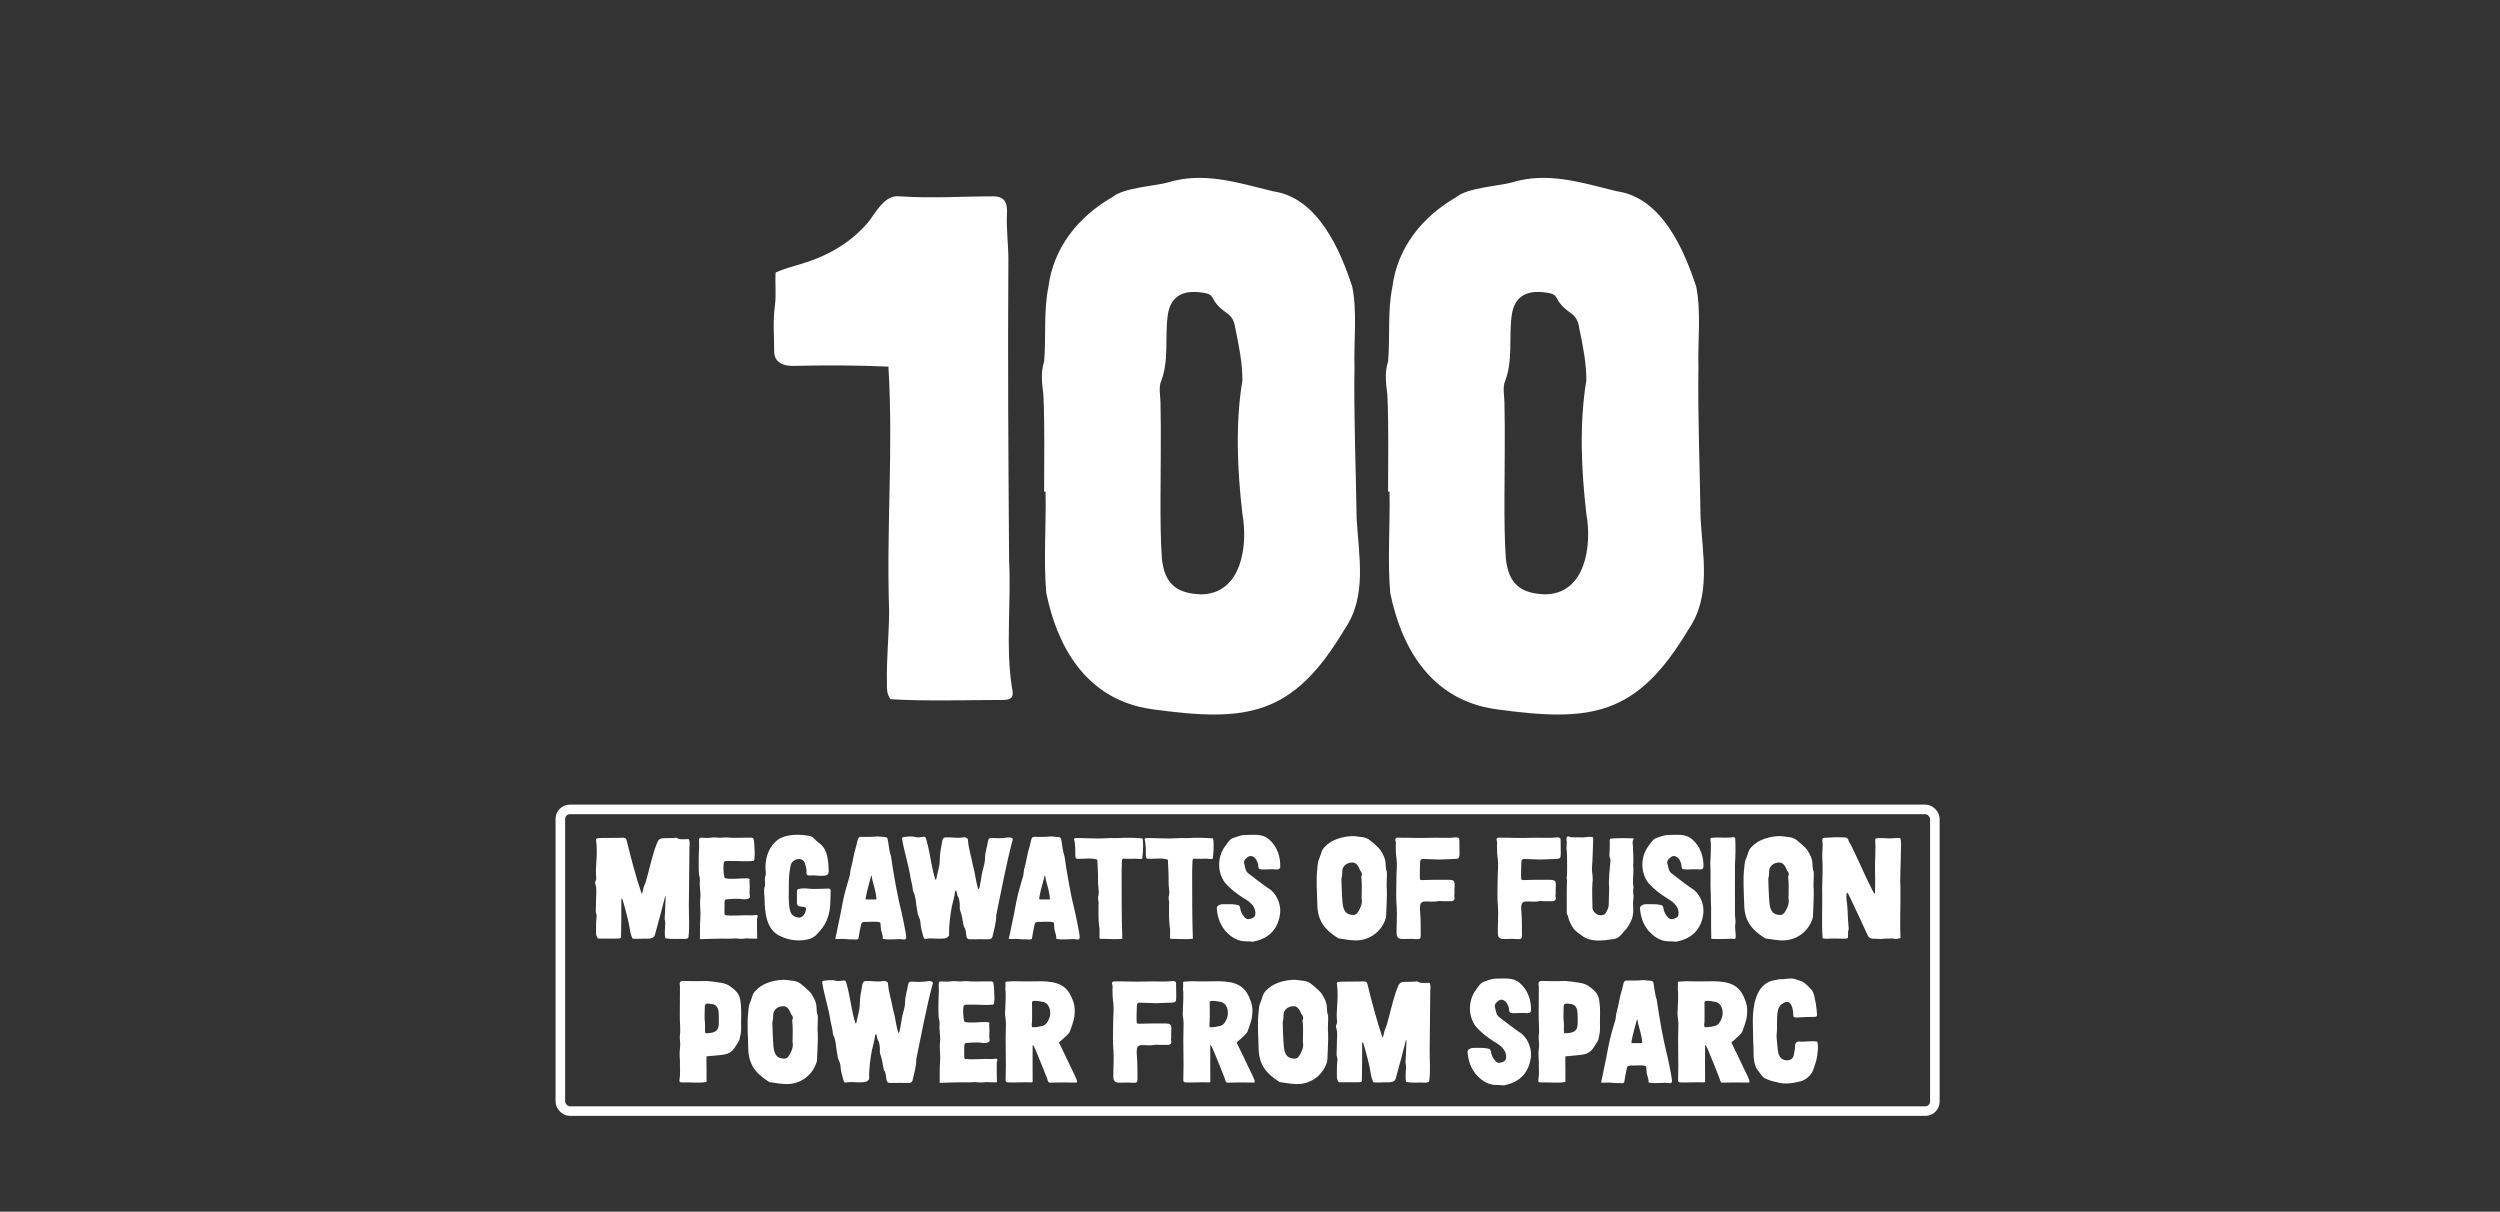 <?xml version="1.0" encoding="UTF-8"?>
<svg xmlns="http://www.w3.org/2000/svg" width="522" height="253" viewBox="0 0 522 253" fill="none">
  <rect x="0" y="0" width="522" height="253" fill="#333333" stroke="none"/>
  <rect x="117" y="169" width="287" height="63" rx="2" stroke="white" stroke-width="2"></rect>
  <path d="M142.933 196.06C141.643 195.97 140.353 196.15 139.093 195.94C139.033 195.94 138.973 195.88 138.883 195.82C138.763 195.1 138.823 194.26 138.853 193.51C138.883 193.12 138.973 192.73 138.823 192.16C138.733 191.71 138.853 190.87 138.853 190.66L138.943 188.38C138.943 188.17 139.063 187.39 138.913 187.06C138.343 189.31 137.353 193.06 136.723 195.28C136.543 195.85 135.823 195.97 135.313 196C134.293 195.91 132.133 196.18 132.043 195.91C132.043 195.88 131.863 195.46 131.863 195.46C131.593 194.86 131.503 193.9 131.383 193.27C131.113 191.83 130.363 189.01 129.913 187.6C129.673 187.66 129.733 188.08 129.733 188.2C129.733 190.24 129.733 193.6 129.673 195.61C129.673 195.67 129.673 195.76 129.613 195.79C129.463 195.97 129.283 195.97 129.103 195.97C127.723 195.97 126.343 196 124.963 195.97C124.873 195.97 124.783 195.91 124.723 195.82C124.513 195.43 124.453 195.1 124.453 194.68C124.483 193.63 124.423 192.67 124.543 191.65C124.693 191.11 124.393 190.66 124.393 190.15C124.393 189.46 124.423 188.8 124.453 188.14C124.423 187 124.693 185.8 124.333 184.69C124.243 184.45 124.243 184.18 124.363 183.94C124.513 183.67 124.513 183.4 124.483 183.13C124.363 182.08 124.453 181.06 124.513 180.04C124.633 178.54 124.663 177.04 124.483 175.54C124.213 174.85 125.203 175.03 125.593 174.97C126.823 174.97 128.053 174.97 129.283 174.94C129.823 174.94 130.693 174.7 130.843 175.48C131.743 179.14 132.763 183.1 133.993 186.67C134.113 186.49 134.203 186.16 134.233 186.01C134.413 184.9 134.533 185.08 134.863 184.03L135.193 182.83C135.853 180.46 136.333 178 137.323 175.72C137.533 175.3 137.893 175.03 138.373 175.03C139.153 175 139.963 175 140.743 174.97C141.043 174.91 141.283 174.88 141.523 175.06C141.523 175.09 141.553 175.09 141.583 175.12C142.243 175.33 142.963 175.21 143.653 175.21C143.803 175.21 143.893 175.3 143.923 175.45C144.103 176.02 143.923 176.71 143.953 177.31C143.953 178.36 143.923 179.38 143.923 180.4L143.833 189.01C143.803 191.17 144.043 193.45 143.743 195.7C143.743 195.79 143.653 195.91 143.563 195.94C143.353 196 143.143 196.06 142.933 196.06ZM146.339 196.09C146.249 196.09 146.129 196.06 146.129 196C146.189 195.46 146.129 194.86 146.159 194.17C146.159 193.36 146.159 192.58 146.219 191.77C146.369 190.33 146.069 189.07 146.219 187.63C146.369 186.37 146.009 185.14 146.129 183.88C146.129 183.55 146.159 183.19 146.009 182.86C145.979 182.83 145.979 182.8 145.979 182.77C145.859 181.66 145.889 180.61 145.889 179.5V179.47C145.889 178.51 145.949 177.73 145.979 176.77C145.979 176.32 145.949 175.9 145.949 175.45C145.919 175.06 146.099 174.88 146.489 174.91C147.149 174.94 147.779 175.03 148.409 174.91C149.189 174.76 149.939 174.97 150.719 174.91C151.169 174.88 151.619 174.82 152.069 174.88C153.209 175 154.349 174.91 155.489 174.91H156.869C157.169 174.91 157.319 175.03 157.379 175.3C157.559 176.29 157.529 177.34 157.589 178.36C157.589 178.75 157.529 179.11 157.499 179.5C157.469 179.59 157.379 179.74 157.259 179.77C155.729 179.92 154.139 179.74 152.579 179.77C152.189 179.77 151.799 179.74 151.379 179.83C151.259 179.86 151.169 179.98 151.139 180.1C150.959 181.09 151.079 182.08 151.229 183.1C151.259 183.25 151.379 183.37 151.499 183.4C153.029 183.67 154.589 183.34 156.149 183.4C156.269 183.4 156.419 183.52 156.539 183.55C156.419 184.09 156.569 184.87 156.539 185.38C156.539 185.89 156.479 186.34 156.539 186.85C156.659 187.3 156.599 187.48 156.209 187.66C155.759 187.84 155.099 187.78 154.589 187.69C153.629 187.63 152.639 187.69 151.679 187.78C151.379 187.84 151.259 187.99 151.289 188.56C151.319 188.62 151.229 190.15 151.289 190.81C151.289 190.99 151.409 191.11 151.559 191.11C152.849 191.26 154.319 191.11 155.549 191.11H155.639C156.389 191.11 157.139 191.17 157.889 191.05C158.129 191.02 158.249 191.2 158.189 191.44C158.129 191.62 158.069 191.77 158.069 191.95C158.039 193.45 158.069 194.41 158.099 195.91C158.069 195.91 158.039 196 158.009 196C157.499 196 156.989 196 156.479 195.97C155.729 195.85 154.949 196.12 154.199 196C153.479 195.85 152.789 196.03 152.069 196C150.389 195.94 148.019 196.06 146.339 196.09ZM168.348 196.21C166.368 196.6 164.298 196.21 162.558 195.28C160.008 193.87 159.708 190.54 159.648 187.93C159.648 187.06 159.438 186.16 159.618 185.32C159.948 184.6 159.558 183.79 159.768 183.04C159.948 182.62 159.918 182.2 159.858 181.75C159.678 179.59 160.308 177.25 161.928 175.75C163.608 174.07 166.968 174.1 169.158 174.58C169.878 174.73 170.238 175.48 170.838 175.87C171.678 176.44 172.248 177.19 172.548 178.15C172.908 179.38 173.028 180.61 173.028 181.87C173.028 182.5 172.818 182.71 172.248 182.83C171.408 182.95 170.538 182.8 169.698 182.77C169.158 182.77 168.318 183.04 168.378 182.17C168.498 181.51 168.228 180.91 168.078 180.31C167.628 178.72 165.288 179.32 165.078 180.76C164.568 183.04 164.748 185.35 164.688 187.66C164.718 188.53 164.748 189.46 165.018 190.3C165.258 191.08 165.828 191.41 166.548 191.56C167.568 191.8 168.138 190.81 168.288 189.94C168.558 188.8 166.278 189.91 166.398 188.44V186.13C166.398 185.77 166.518 185.65 166.908 185.59C167.838 185.38 168.738 185.56 169.668 185.62C170.778 185.59 171.918 185.59 173.028 185.53C173.298 185.56 173.478 185.71 173.448 185.98C173.448 186.67 173.418 187.36 173.388 188.05C173.358 191.14 172.518 193.24 170.268 195.37C169.698 195.79 169.098 196.15 168.348 196.21ZM178.621 196.18C178.141 196.09 177.451 196.18 177.031 196.12C175.981 195.94 175.231 196.15 174.391 196.03C174.391 195.91 174.451 195.79 174.481 195.7C174.661 195.07 174.781 194.23 174.931 193.54C175.291 191.83 175.651 190.18 175.951 188.44C176.311 186.52 176.911 184.63 177.451 182.74C177.541 182.32 177.511 181.87 177.631 181.45C178.111 179.83 178.261 178.18 178.801 176.56C178.891 176.14 178.981 175.72 179.101 175.3C179.281 174.79 179.401 174.73 179.881 174.73C180.931 174.76 182.161 174.76 183.181 174.64C183.661 174.67 184.381 174.73 184.891 174.79C185.101 174.82 185.281 174.97 185.341 175.18C185.581 176.35 185.611 177.58 186.031 178.72C186.631 182.8 187.321 186.88 188.341 190.9C188.641 192.19 188.851 193.51 189.121 194.83C189.121 195.25 189.481 196.12 188.821 196.18C187.381 195.91 185.941 196.36 184.321 196.03C184.381 195.52 184.201 195.04 184.081 194.59C183.871 193.99 183.901 193.39 183.841 192.76C183.811 192.67 183.751 192.58 183.631 192.55C182.671 192.34 181.591 192.52 180.601 192.49C180.001 192.52 179.881 192.61 179.761 193.18C179.551 194.08 179.401 195.01 179.251 195.94C179.221 196.12 178.831 196.21 178.621 196.18ZM180.751 187.57C180.721 187.69 180.811 187.81 180.931 187.81H182.881C182.941 187.81 183.001 187.75 183.001 187.63C182.911 186.25 182.461 184.99 182.131 183.67C182.101 183.58 182.071 182.92 181.921 182.8C181.561 184.24 180.961 186.13 180.751 187.57ZM202.549 196.12C202.069 196.12 201.919 195.97 201.799 195.52C201.649 194.89 201.739 194.17 201.349 193.6C201.229 193.48 201.199 193.27 201.169 193.09C200.989 192.07 200.839 191.02 200.449 190.03C200.329 189.61 200.449 189.13 200.389 188.68C200.329 188.08 200.239 187.51 199.909 186.97C199.789 186.67 199.789 186.28 199.669 185.98C199.459 185.98 199.399 186.1 199.399 186.22C199.309 187.21 199.009 188.11 198.799 189.07C198.799 189.07 198.769 189.07 198.769 189.1C198.409 191.14 198.109 193.15 198.169 195.25C198.169 195.31 198.139 195.4 198.109 195.43C197.809 195.79 197.389 196 196.819 195.97C195.709 196.09 194.629 195.82 193.519 196C193.039 196.09 192.949 196.06 192.799 195.58C192.559 194.65 192.259 193.78 192.199 192.82C192.229 192.16 191.899 191.56 191.659 190.96C191.659 190.93 191.629 190.9 191.629 190.87C191.569 190.21 191.389 189.61 191.329 188.95C191.209 188.05 191.149 187.09 190.729 186.25C190.639 186.1 190.609 185.95 190.579 185.77C190.549 184.93 190.279 184.15 190.129 183.34C189.709 180.49 188.809 178 188.359 175.15C188.329 174.97 188.449 174.79 188.629 174.79C189.499 174.67 190.399 174.55 191.269 174.79C191.569 174.88 191.929 174.85 192.259 174.79C193.309 174.64 193.279 174.7 193.519 175.69C194.269 178.42 194.449 181.03 195.319 183.73C195.409 183.64 195.469 183.61 195.499 183.55C195.709 182.23 196.219 180.91 196.219 179.56V179.5C196.219 178.21 196.519 176.95 196.729 175.66C196.789 175.24 196.999 174.82 197.479 174.85C198.679 174.79 199.879 175.06 201.079 174.85C201.529 174.79 201.589 174.79 201.979 175.09C202.039 175.12 202.099 175.21 202.099 175.33C202.219 177.16 202.849 179.02 203.179 180.85C203.659 182.47 203.749 184.09 204.259 185.68C204.499 185.5 204.529 185.32 204.559 185.11C204.709 184.27 204.889 183.4 205.009 182.53C205.189 181.42 205.669 180.4 205.669 179.2V179.14C205.669 178 206.119 176.86 206.269 175.72C206.389 175.09 206.599 174.91 207.199 174.97C208.249 175.03 209.299 175.06 210.349 174.88C210.649 174.82 210.979 174.82 211.279 174.97C211.429 175.03 211.489 175.18 211.459 175.33C210.049 180.55 209.119 185.83 208.009 191.11V191.17C208.009 192.67 207.559 194.14 207.229 195.58C207.139 195.91 206.839 196.12 206.539 196.12C205.219 196.09 203.899 196.12 202.549 196.12ZM214.848 196.18C214.368 196.09 213.678 196.18 213.258 196.12C212.208 195.94 211.458 196.15 210.618 196.03C210.618 195.91 210.678 195.79 210.708 195.7C210.888 195.07 211.008 194.23 211.158 193.54C211.518 191.83 211.878 190.18 212.178 188.44C212.538 186.52 213.138 184.63 213.678 182.74C213.768 182.32 213.738 181.87 213.858 181.45C214.338 179.83 214.488 178.18 215.028 176.56C215.118 176.14 215.208 175.72 215.328 175.3C215.508 174.79 215.628 174.73 216.108 174.73C217.158 174.76 218.388 174.76 219.408 174.64C219.888 174.67 220.608 174.73 221.118 174.79C221.328 174.82 221.508 174.97 221.568 175.18C221.808 176.35 221.838 177.58 222.258 178.72C222.858 182.8 223.548 186.88 224.568 190.9C224.868 192.19 225.078 193.51 225.348 194.83C225.348 195.25 225.708 196.12 225.048 196.18C223.608 195.91 222.168 196.36 220.548 196.03C220.608 195.52 220.428 195.04 220.308 194.59C220.098 193.99 220.128 193.39 220.068 192.76C220.038 192.67 219.978 192.58 219.858 192.55C218.898 192.34 217.818 192.52 216.828 192.49C216.228 192.52 216.108 192.61 215.988 193.18C215.778 194.08 215.628 195.01 215.478 195.94C215.448 196.12 215.058 196.21 214.848 196.18ZM216.978 187.57C216.948 187.69 217.038 187.81 217.158 187.81H219.108C219.168 187.81 219.228 187.75 219.228 187.63C219.138 186.25 218.688 184.99 218.358 183.67C218.328 183.58 218.298 182.92 218.148 182.8C217.788 184.24 217.188 186.13 216.978 187.57ZM229.752 196.03C229.692 196.03 229.662 195.97 229.572 195.91C229.542 195.07 229.692 194.14 229.482 193.27C229.332 191.86 229.362 190.42 229.362 188.98C229.512 188.29 229.092 187.6 229.362 186.94C229.542 185.98 229.212 184.96 229.272 183.97C229.302 182.47 229.182 181 229.122 179.5C227.832 179.08 226.452 179.35 225.132 179.32C224.742 179.35 224.562 179.23 224.532 178.81C224.502 177.61 224.592 176.41 224.262 175.24C224.262 175.21 224.262 175.18 224.292 175.09C224.412 175.06 224.592 174.97 224.742 174.97L228.372 175.06C229.992 175.15 231.582 174.91 233.202 175C234.972 174.88 236.802 174.91 238.542 175.06C238.752 175.75 238.722 177.4 238.512 179.26C238.062 179.5 237.612 179.29 237.162 179.29C236.262 179.35 235.362 179.32 234.462 179.29C234.252 179.44 234.282 179.68 234.252 179.92C234.222 180.61 234.192 181.3 234.192 181.99C234.222 186.67 234.162 191.35 234.342 196C232.842 196.21 231.282 196 229.752 196.03ZM244.481 196.03C244.421 196.03 244.391 195.97 244.301 195.91C244.271 195.07 244.421 194.14 244.211 193.27C244.061 191.86 244.091 190.42 244.091 188.98C244.241 188.29 243.821 187.6 244.091 186.94C244.271 185.98 243.941 184.96 244.001 183.97C244.031 182.47 243.911 181 243.851 179.5C242.561 179.08 241.181 179.35 239.861 179.32C239.471 179.35 239.291 179.23 239.261 178.81C239.231 177.61 239.321 176.41 238.991 175.24C238.991 175.21 238.991 175.18 239.021 175.09C239.141 175.06 239.321 174.97 239.471 174.97L243.101 175.06C244.721 175.15 246.311 174.91 247.931 175C249.701 174.88 251.531 174.91 253.271 175.06C253.481 175.75 253.451 177.4 253.241 179.26C252.791 179.5 252.341 179.29 251.891 179.29C250.991 179.35 250.091 179.32 249.191 179.29C248.981 179.44 249.011 179.68 248.981 179.92C248.951 180.61 248.921 181.3 248.921 181.99C248.951 186.67 248.891 191.35 249.071 196C247.571 196.21 246.011 196 244.481 196.03ZM261.641 196.63C260.561 196.48 259.421 196.69 258.371 196.21C257.321 195.82 256.541 195.13 255.791 194.29C254.771 193.03 254.231 191.53 254.081 189.91C254.051 189.61 254.051 189.25 254.351 189.1C254.591 188.92 254.921 188.8 255.221 188.8C256.241 188.83 257.261 188.71 258.191 188.92C258.731 188.95 258.911 189.19 258.971 189.7C259.061 190.33 259.331 190.9 259.781 191.41C260.141 191.92 260.621 192.01 261.161 191.83C261.821 191.62 262.151 191.38 262.121 190.54C262.091 189.16 260.831 188.17 259.721 187.57C258.251 186.64 256.871 185.59 255.761 184.3C254.111 182.05 254.171 178.81 255.881 176.59C256.361 175.96 256.751 175.18 257.591 174.94C258.311 174.7 259.061 174.37 259.841 174.34C261.551 174.37 263.501 173.98 264.911 175.21C266.681 176.68 267.401 178.93 267.311 181.12C267.071 181.84 266.171 181.42 265.601 181.51C264.761 181.45 263.801 181.69 262.961 181.45C262.781 181.24 262.721 181.03 262.721 180.79C262.721 180.34 262.541 179.95 262.331 179.56C262.001 178.99 261.251 178.45 260.621 178.9C260.141 179.23 259.541 179.71 259.811 180.4C259.991 181.09 260.021 181.9 260.681 182.38C262.031 183.4 263.381 184.48 264.821 185.47C266.471 186.37 267.431 188.68 267.311 190.48C267.011 193.72 265.181 195.91 261.851 196.57C261.791 196.57 261.701 196.63 261.641 196.63ZM283.692 196.33C282.312 196.45 280.812 196.12 279.462 195.94C276.492 194.08 275.052 192.16 275.052 188.62C274.992 186.19 274.782 183.76 275.052 181.36C275.112 180.64 275.142 179.92 275.472 179.23C275.832 178.42 275.922 177.46 276.612 176.83C277.902 175.42 279.912 174.79 281.802 174.61C282.762 174.49 283.722 174.73 284.652 174.82C284.952 174.85 285.402 175.06 285.672 175.18C285.852 175.24 287.862 176.89 288.252 177.52C288.762 178.33 289.242 179.2 289.302 180.16C289.362 180.79 289.302 181.42 289.572 182.05C289.632 183.16 289.482 184.36 289.542 185.5H289.572C289.632 187.39 289.482 189.28 289.422 191.17C289.422 191.41 289.392 191.65 289.302 191.86C288.552 194.2 286.452 196.09 283.692 196.33ZM280.092 183.4C280.092 184.72 280.182 186.07 280.242 187.39C280.362 188.77 280.272 190.69 282.042 190.99C282.822 191.14 283.182 191.02 283.602 190.36C284.112 189.52 284.502 188.62 284.322 187.6C284.262 187.45 284.322 187.3 284.322 187.15C284.352 185.77 284.382 184.36 284.232 183.01C284.502 182.53 284.352 182.11 283.992 181.75C283.752 181.03 283.182 179.98 282.312 180.1C281.172 180.1 280.272 180.91 280.272 181.87C280.242 182.38 280.272 182.89 280.092 183.4ZM295.807 196.09C294.967 196.03 294.187 196 293.347 196.06C293.137 196.06 292.447 196.06 292.327 196C291.997 195.91 291.727 195.67 291.667 195.37C291.637 195.16 291.607 194.98 291.607 194.77C291.577 193.12 291.757 191.08 291.637 189.46C291.427 187.48 291.577 185.32 291.577 183.34V183.28C291.577 181.99 291.757 180.67 291.607 179.41C291.457 178.39 291.427 177.58 291.427 176.56C291.457 176.17 291.517 175.81 291.337 175.42C291.247 175.21 291.427 174.97 291.667 174.91C293.947 174.88 296.017 175.03 298.327 174.94C300.187 174.85 302.017 175.06 303.847 174.85C304.267 174.79 304.777 174.91 304.717 175.42C304.747 176.44 304.747 177.31 304.747 178.3C304.747 179.17 304.567 179.35 303.697 179.35C302.647 179.35 301.597 179.47 300.577 179.47H300.427C299.317 179.47 298.237 179.35 297.127 179.35C296.707 179.35 296.527 179.59 296.527 179.92C296.497 181.15 296.407 182.41 296.497 183.64C296.647 183.7 296.767 183.76 296.887 183.76C298.747 183.7 300.787 183.67 302.617 183.7C304.237 183.73 303.577 184.69 303.697 186.52C303.697 186.82 303.577 187.09 303.697 187.36C303.817 187.75 303.517 188.17 303.097 188.17H301.267C300.967 188.17 300.637 188.11 300.337 188.14C300.307 188.14 300.247 188.14 300.187 188.17C299.257 188.38 298.297 188.17 297.337 188.23C296.947 188.26 296.587 188.59 296.527 188.98C296.467 189.49 296.467 189.97 296.527 190.48C296.677 192.1 296.617 193.69 296.647 195.31C296.647 195.97 296.497 196.12 295.807 196.09ZM316.945 196.09C316.105 196.03 315.325 196 314.485 196.06C314.275 196.06 313.585 196.06 313.465 196C313.135 195.91 312.865 195.67 312.805 195.37C312.775 195.16 312.745 194.98 312.745 194.77C312.715 193.12 312.895 191.08 312.775 189.46C312.565 187.48 312.715 185.32 312.715 183.34V183.28C312.715 181.99 312.895 180.67 312.745 179.41C312.595 178.39 312.565 177.58 312.565 176.56C312.595 176.17 312.655 175.81 312.475 175.42C312.385 175.21 312.565 174.97 312.805 174.91C315.085 174.88 317.155 175.03 319.465 174.94C321.325 174.85 323.155 175.06 324.985 174.85C325.405 174.79 325.915 174.91 325.855 175.42C325.885 176.44 325.885 177.31 325.885 178.3C325.885 179.17 325.705 179.35 324.835 179.35C323.785 179.35 322.735 179.47 321.715 179.47H321.565C320.455 179.47 319.375 179.35 318.265 179.35C317.845 179.35 317.665 179.59 317.665 179.92C317.635 181.15 317.545 182.41 317.635 183.64C317.785 183.7 317.905 183.76 318.025 183.76C319.885 183.7 321.925 183.67 323.755 183.7C325.375 183.73 324.715 184.69 324.835 186.52C324.835 186.82 324.715 187.09 324.835 187.36C324.955 187.75 324.655 188.17 324.235 188.17H322.405C322.105 188.17 321.775 188.11 321.475 188.14C321.445 188.14 321.385 188.14 321.325 188.17C320.395 188.38 319.435 188.17 318.475 188.23C318.085 188.26 317.725 188.59 317.665 188.98C317.605 189.49 317.605 189.97 317.665 190.48C317.815 192.1 317.755 193.69 317.785 195.31C317.785 195.97 317.635 196.12 316.945 196.09ZM336.863 196.09C334.703 196.39 332.183 196.81 330.323 195.37C329.723 194.89 328.973 194.53 328.523 193.84C327.983 193.06 327.563 192.19 327.383 191.23L327.293 191.05C327.143 190.93 327.143 190.81 327.143 190.66V188.56C327.143 188.5 327.113 185.08 327.203 183.88C327.203 183.61 327.023 183.31 327.173 183.04C327.233 182.89 327.233 178.12 327.143 177.61C326.963 176.86 327.263 176.14 327.083 175.39C327.053 175.18 327.053 174.97 327.173 174.76C327.263 174.67 327.383 174.61 327.503 174.64C327.773 174.73 327.983 174.85 328.283 174.82C329.003 174.79 329.753 174.88 330.473 174.85C331.103 174.85 331.793 174.64 332.423 174.76C332.573 174.79 332.663 174.91 332.663 175.06C332.573 177.13 332.573 179.23 332.393 181.3V181.33C332.393 182.29 332.663 183.25 332.513 184.21C332.363 186.04 332.513 187.87 332.513 189.73C332.513 189.76 332.513 189.79 332.543 189.82C332.783 190.6 333.533 191.14 334.343 191.11C334.763 191.08 335.063 190.96 335.273 190.63C335.603 190.06 335.933 189.46 335.903 188.77C335.903 188.23 335.993 185.89 335.993 185.41C335.813 183.46 336.143 181.57 336.263 179.65C336.263 179.53 336.263 179.38 336.203 179.26C335.963 178.78 336.053 178.27 336.083 177.76C336.143 176.95 336.113 176.2 336.113 175.39C336.113 175.24 336.233 175.09 336.413 175.09C337.853 175 339.713 174.97 341.063 175.06L341.123 175.15C340.763 175.69 340.913 176.23 340.973 176.8V176.83C340.943 178.15 341.153 179.44 341.003 180.76C340.973 180.79 341.003 180.79 341.003 180.82C341.153 181.81 340.943 183.25 340.973 184.27C340.943 184.69 341.123 185.11 341.063 185.5C340.943 185.89 341.003 186.25 341.033 186.64C341.183 187.36 340.943 188.05 340.973 188.77C341.063 189.82 341.093 190.9 340.733 191.89C340.343 192.88 339.833 193.78 339.053 194.53C338.483 195.28 337.853 195.97 336.863 196.09ZM350.009 196.63C348.929 196.48 347.789 196.69 346.739 196.21C345.689 195.82 344.909 195.13 344.159 194.29C343.139 193.03 342.599 191.53 342.449 189.91C342.419 189.61 342.419 189.25 342.719 189.1C342.959 188.92 343.289 188.8 343.589 188.8C344.609 188.83 345.629 188.71 346.559 188.92C347.099 188.95 347.279 189.19 347.339 189.7C347.429 190.33 347.699 190.9 348.149 191.41C348.509 191.92 348.989 192.01 349.529 191.83C350.189 191.62 350.519 191.38 350.489 190.54C350.459 189.16 349.199 188.17 348.089 187.57C346.619 186.64 345.239 185.59 344.129 184.3C342.479 182.05 342.539 178.81 344.249 176.59C344.729 175.96 345.119 175.18 345.959 174.94C346.679 174.7 347.429 174.37 348.209 174.34C349.919 174.37 351.869 173.98 353.279 175.21C355.049 176.68 355.769 178.93 355.679 181.12C355.439 181.84 354.539 181.42 353.969 181.51C353.129 181.45 352.169 181.69 351.329 181.45C351.149 181.24 351.089 181.03 351.089 180.79C351.089 180.34 350.909 179.95 350.699 179.56C350.369 178.99 349.619 178.45 348.989 178.9C348.509 179.23 347.909 179.71 348.179 180.4C348.359 181.09 348.389 181.9 349.049 182.38C350.399 183.4 351.749 184.48 353.189 185.47C354.839 186.37 355.799 188.68 355.679 190.48C355.379 193.72 353.549 195.91 350.219 196.57C350.159 196.57 350.069 196.63 350.009 196.63ZM362.02 196.06C361.69 195.97 361.36 196 361.06 196.03C360.49 196.06 357.34 196.12 357.31 196C357.25 194.14 357.28 191.92 357.28 190.06C357.31 189.16 357.22 188.83 357.22 187.93V187.57C357.22 187.18 357.22 186.55 357.19 186.16C357.1 184.39 357.22 182.59 357.13 180.79C357.04 180.07 357.19 179.38 357.19 178.66V178.63C357.19 177.55 357.34 176.41 357.13 175.3C357.1 175.12 357.22 174.97 357.37 174.94C358.48 174.79 360.04 174.97 361.12 174.88C361.48 174.94 362.17 174.58 362.32 175.06C362.41 176.74 362.38 178.72 362.26 180.4C362.29 183.91 362.23 187.21 362.26 190.75C362.26 191.53 362.47 192.31 362.32 193.12C362.26 193.33 362.32 193.69 362.32 193.93C362.35 194.56 362.44 195.16 362.41 195.76C362.41 195.97 362.2 196.09 362.02 196.06ZM372.822 196.33C371.442 196.45 369.942 196.12 368.592 195.94C365.622 194.08 364.182 192.16 364.182 188.62C364.122 186.19 363.912 183.76 364.182 181.36C364.242 180.64 364.272 179.92 364.602 179.23C364.962 178.42 365.052 177.46 365.742 176.83C367.032 175.42 369.042 174.79 370.932 174.61C371.892 174.49 372.852 174.73 373.782 174.82C374.082 174.85 374.532 175.06 374.802 175.18C374.982 175.24 376.992 176.89 377.382 177.52C377.892 178.33 378.372 179.2 378.432 180.16C378.492 180.79 378.432 181.42 378.702 182.05C378.762 183.16 378.612 184.36 378.672 185.5H378.702C378.762 187.39 378.612 189.28 378.552 191.17C378.552 191.41 378.522 191.65 378.432 191.86C377.682 194.2 375.582 196.09 372.822 196.33ZM369.222 183.4C369.222 184.72 369.312 186.07 369.372 187.39C369.492 188.77 369.402 190.69 371.172 190.99C371.952 191.14 372.312 191.02 372.732 190.36C373.242 189.52 373.632 188.62 373.452 187.6C373.392 187.45 373.452 187.3 373.452 187.15C373.482 185.77 373.512 184.36 373.362 183.01C373.632 182.53 373.482 182.11 373.122 181.75C372.882 181.03 372.312 179.98 371.442 180.1C370.302 180.1 369.402 180.91 369.402 181.87C369.372 182.38 369.402 182.89 369.222 183.4ZM392.708 196.06C392.168 196 391.598 196.03 391.028 196C390.428 195.97 390.128 195.7 389.918 195.19C389.438 194.17 388.988 193.12 388.478 192.04L386.138 187.09C386.018 186.85 385.928 186.58 385.658 186.37C385.418 186.91 385.538 187.51 385.568 188.05C385.868 189.76 385.778 191.56 385.958 193.27C385.988 193.63 386.078 193.96 385.928 194.32C385.778 194.65 385.988 195.76 385.778 195.88C385.598 195.97 385.388 196 385.178 196C384.308 196 383.438 195.94 382.568 195.97C381.938 195.97 381.158 196.09 380.558 195.91C380.318 192.43 380.558 188.86 380.468 185.35C380.498 183.34 380.648 181.3 380.498 179.23C380.408 178.06 380.708 176.74 380.498 175.42C380.498 175.12 380.618 174.97 380.918 174.94L383.048 174.82C383.678 174.79 384.158 174.85 384.818 174.85C385.328 174.79 385.808 174.88 385.958 175.45C386.078 175.81 386.318 176.17 386.498 176.47C387.638 178.81 388.628 180.97 389.708 183.34C390.128 184.24 390.608 185.17 391.058 186.07C391.148 186.25 391.208 186.46 391.508 186.55C391.508 184.96 391.568 183.58 391.508 182.02C391.448 179.74 391.688 177.46 391.538 175.18C391.748 175 391.988 175 392.258 175C392.798 175 393.278 174.97 393.818 175.03C394.688 175.15 395.888 174.91 396.758 174.97C397.058 175.84 396.908 176.74 396.908 177.67C396.908 180.4 396.668 183.16 396.818 185.89C396.848 189.16 396.668 192.64 396.818 195.88C396.338 196 396.008 196.03 395.588 196.06C395.288 195.88 394.928 195.97 394.628 195.97C393.908 195.97 393.428 195.97 392.708 196.06ZM142.304 226C141.944 226 141.794 225.88 141.884 225.46C142.094 224.23 141.944 222.97 141.974 221.71C142.004 221.29 141.884 220.72 141.914 220.33C141.854 219.58 142.034 218.77 142.034 218.02C142.034 217.45 141.914 216.91 141.944 216.34C142.154 214.87 141.914 213.43 141.944 211.96C141.944 210.13 141.944 208.15 141.974 206.32C141.974 206.05 141.974 205.78 141.914 205.48C141.854 205.18 142.064 204.85 142.394 204.82C142.784 204.79 143.174 204.85 143.564 204.85C144.674 204.85 145.814 204.88 146.924 204.85C147.914 204.76 149.384 205.06 150.344 205.18C151.244 205.3 152.054 205.57 152.714 206.14C153.524 206.71 154.214 207.4 154.484 208.39C154.964 210.49 154.664 212.68 154.754 214.84C154.754 215.62 154.574 216.34 154.394 217.09C154.094 217.75 153.674 218.35 153.284 218.92C152.804 219.58 152.204 220 151.394 220.15C150.284 220.36 148.604 220.45 147.524 220.57C147.494 221.38 147.494 222.19 147.524 223C147.554 223.96 147.494 224.95 147.524 225.91C145.874 226.21 143.984 225.94 142.304 226ZM147.164 210.16C147.164 211.27 147.044 212.38 147.194 213.52C147.284 214.27 147.104 214.99 147.284 215.74C150.314 215.74 150.134 214.6 150.074 212.2C150.104 211.12 149.984 209.77 148.634 209.65C148.004 209.56 147.164 209.32 147.164 210.16ZM164.869 226.33C163.489 226.45 161.989 226.12 160.639 225.94C157.669 224.08 156.229 222.16 156.229 218.62C156.169 216.19 155.959 213.76 156.229 211.36C156.289 210.64 156.319 209.92 156.649 209.23C157.009 208.42 157.099 207.46 157.789 206.83C159.079 205.42 161.089 204.79 162.979 204.61C163.939 204.49 164.899 204.73 165.829 204.82C166.129 204.85 166.579 205.06 166.849 205.18C167.029 205.24 169.039 206.89 169.429 207.52C169.939 208.33 170.419 209.2 170.479 210.16C170.539 210.79 170.479 211.42 170.749 212.05C170.809 213.16 170.659 214.36 170.719 215.5H170.749C170.809 217.39 170.659 219.28 170.599 221.17C170.599 221.41 170.569 221.65 170.479 221.86C169.729 224.2 167.629 226.09 164.869 226.33ZM161.269 213.4C161.269 214.72 161.359 216.07 161.419 217.39C161.539 218.77 161.449 220.69 163.219 220.99C163.999 221.14 164.359 221.02 164.779 220.36C165.289 219.52 165.679 218.62 165.499 217.6C165.439 217.45 165.499 217.3 165.499 217.15C165.529 215.77 165.559 214.36 165.409 213.01C165.679 212.53 165.529 212.11 165.169 211.75C164.929 211.03 164.359 209.98 163.489 210.1C162.349 210.1 161.449 210.91 161.449 211.87C161.419 212.38 161.449 212.89 161.269 213.4ZM185.864 226.12C185.384 226.12 185.234 225.97 185.114 225.52C184.964 224.89 185.054 224.17 184.664 223.6C184.544 223.48 184.514 223.27 184.484 223.09C184.304 222.07 184.154 221.02 183.764 220.03C183.644 219.61 183.764 219.13 183.704 218.68C183.644 218.08 183.554 217.51 183.224 216.97C183.104 216.67 183.104 216.28 182.984 215.98C182.774 215.98 182.714 216.1 182.714 216.22C182.624 217.21 182.324 218.11 182.114 219.07C182.114 219.07 182.084 219.07 182.084 219.1C181.724 221.14 181.424 223.15 181.484 225.25C181.484 225.31 181.454 225.4 181.424 225.43C181.124 225.79 180.704 226 180.134 225.97C179.024 226.09 177.944 225.82 176.834 226C176.354 226.09 176.264 226.06 176.114 225.58C175.874 224.65 175.574 223.78 175.514 222.82C175.544 222.16 175.214 221.56 174.974 220.96C174.974 220.93 174.944 220.9 174.944 220.87C174.884 220.21 174.704 219.61 174.644 218.95C174.524 218.05 174.464 217.09 174.044 216.25C173.954 216.1 173.924 215.95 173.894 215.77C173.864 214.93 173.594 214.15 173.444 213.34C173.024 210.49 172.124 208 171.674 205.15C171.644 204.97 171.764 204.79 171.944 204.79C172.814 204.67 173.714 204.55 174.584 204.79C174.884 204.88 175.244 204.85 175.574 204.79C176.624 204.64 176.594 204.7 176.834 205.69C177.584 208.42 177.764 211.03 178.634 213.73C178.724 213.64 178.784 213.61 178.814 213.55C179.024 212.23 179.534 210.91 179.534 209.56V209.5C179.534 208.21 179.834 206.95 180.044 205.66C180.104 205.24 180.314 204.82 180.794 204.85C181.994 204.79 183.194 205.06 184.394 204.85C184.844 204.79 184.904 204.79 185.294 205.09C185.354 205.12 185.414 205.21 185.414 205.33C185.534 207.16 186.164 209.02 186.494 210.85C186.974 212.47 187.064 214.09 187.574 215.68C187.814 215.5 187.844 215.32 187.874 215.11C188.024 214.27 188.204 213.4 188.324 212.53C188.504 211.42 188.984 210.4 188.984 209.2V209.14C188.984 208 189.434 206.86 189.584 205.72C189.704 205.09 189.914 204.91 190.514 204.97C191.564 205.03 192.614 205.06 193.664 204.88C193.964 204.82 194.294 204.82 194.594 204.97C194.744 205.03 194.804 205.18 194.774 205.33C193.364 210.55 192.434 215.83 191.324 221.11V221.17C191.324 222.67 190.874 224.14 190.544 225.58C190.454 225.91 190.154 226.12 189.854 226.12C188.534 226.09 187.214 226.12 185.864 226.12ZM196.394 226.09C196.304 226.09 196.184 226.06 196.184 226C196.244 225.46 196.184 224.86 196.214 224.17C196.214 223.36 196.214 222.58 196.274 221.77C196.424 220.33 196.124 219.07 196.274 217.63C196.424 216.37 196.064 215.14 196.184 213.88C196.184 213.55 196.214 213.19 196.064 212.86C196.034 212.83 196.034 212.8 196.034 212.77C195.914 211.66 195.944 210.61 195.944 209.5V209.47C195.944 208.51 196.004 207.73 196.034 206.77C196.034 206.32 196.004 205.9 196.004 205.45C195.974 205.06 196.154 204.88 196.544 204.91C197.204 204.94 197.834 205.03 198.464 204.91C199.244 204.76 199.994 204.97 200.774 204.91C201.224 204.88 201.674 204.82 202.124 204.88C203.264 205 204.404 204.91 205.544 204.91H206.924C207.224 204.91 207.374 205.03 207.434 205.3C207.614 206.29 207.584 207.34 207.644 208.36C207.644 208.75 207.584 209.11 207.554 209.5C207.524 209.59 207.434 209.74 207.314 209.77C205.784 209.92 204.194 209.74 202.634 209.77C202.244 209.77 201.854 209.74 201.434 209.83C201.314 209.86 201.224 209.98 201.194 210.1C201.014 211.09 201.134 212.08 201.284 213.1C201.314 213.25 201.434 213.37 201.554 213.4C203.084 213.67 204.644 213.34 206.204 213.4C206.324 213.4 206.474 213.52 206.594 213.55C206.474 214.09 206.624 214.87 206.594 215.38C206.594 215.89 206.534 216.34 206.594 216.85C206.714 217.3 206.654 217.48 206.264 217.66C205.814 217.84 205.154 217.78 204.644 217.69C203.684 217.63 202.694 217.69 201.734 217.78C201.434 217.84 201.314 217.99 201.344 218.56C201.374 218.62 201.284 220.15 201.344 220.81C201.344 220.99 201.464 221.11 201.614 221.11C202.904 221.26 204.374 221.11 205.604 221.11H205.694C206.444 221.11 207.194 221.17 207.944 221.05C208.184 221.02 208.304 221.2 208.244 221.44C208.184 221.62 208.124 221.77 208.124 221.95C208.094 223.45 208.124 224.41 208.154 225.91C208.124 225.91 208.094 226 208.064 226C207.554 226 207.044 226 206.534 225.97C205.784 225.85 205.004 226.12 204.254 226C203.534 225.85 202.844 226.03 202.124 226C200.444 225.94 198.074 226.06 196.394 226.09ZM219.453 226.06C218.793 226.12 218.793 225.73 218.643 225.19C217.893 223.3 216.993 221.02 216.153 219.04C216.033 218.74 215.613 217.9 215.613 218.32C215.583 220.27 215.613 223.45 215.613 225.43C215.643 225.94 215.673 226.03 215.133 226C213.543 225.91 211.923 226.09 210.393 226C210.123 226 209.943 225.79 209.973 225.52C210.123 221.56 209.883 217.93 210.033 213.94C210.033 213.85 210.063 213.73 210.033 213.64C210.033 213.01 209.853 212.14 209.853 211.69C209.883 210.16 210.033 208.66 209.973 207.13C209.853 206.41 209.973 206.17 209.943 205.45C209.943 205.3 209.883 205 210.093 204.97C211.263 204.94 211.563 204.85 211.923 204.88C213.063 204.94 214.053 204.91 215.223 204.91C218.073 204.88 221.643 204.58 223.293 207.37C223.893 208.42 224.403 209.65 224.403 210.91C224.433 212.62 224.043 213.58 223.443 215.23C223.323 215.65 222.963 215.98 222.693 216.25C222.213 216.73 221.643 217.18 221.103 217.66C222.033 219.55 223.113 221.83 223.923 223.54C224.223 224.14 224.523 224.71 224.763 225.34C225.123 226.3 224.643 226 224.073 226.03C222.993 226.03 220.533 226 219.453 226.06ZM215.493 213.28C215.493 213.64 215.313 214.06 215.523 214.48C216.273 214.54 217.083 214.36 217.773 214.18C218.403 214 218.763 213.37 219.003 212.8C219.573 211.6 219.333 209.74 217.953 209.23C217.233 209.11 216.513 208.93 215.823 208.99C215.343 209.02 215.493 209.62 215.493 209.95C215.493 211.09 215.523 212.14 215.493 213.28ZM236.663 226.09C235.823 226.03 235.043 226 234.203 226.06C233.993 226.06 233.303 226.06 233.183 226C232.853 225.91 232.583 225.67 232.523 225.37C232.493 225.16 232.463 224.98 232.463 224.77C232.433 223.12 232.613 221.08 232.493 219.46C232.283 217.48 232.433 215.32 232.433 213.34V213.28C232.433 211.99 232.613 210.67 232.463 209.41C232.313 208.39 232.283 207.58 232.283 206.56C232.313 206.17 232.373 205.81 232.193 205.42C232.103 205.21 232.283 204.97 232.523 204.91C234.803 204.88 236.873 205.03 239.183 204.94C241.043 204.85 242.873 205.06 244.703 204.85C245.123 204.79 245.633 204.91 245.573 205.42C245.603 206.44 245.603 207.31 245.603 208.3C245.603 209.17 245.423 209.35 244.553 209.35C243.503 209.35 242.453 209.47 241.433 209.47H241.283C240.173 209.47 239.093 209.35 237.983 209.35C237.563 209.35 237.383 209.59 237.383 209.92C237.353 211.15 237.263 212.41 237.353 213.64C237.503 213.7 237.623 213.76 237.743 213.76C239.603 213.7 241.643 213.67 243.473 213.7C245.093 213.73 244.433 214.69 244.553 216.52C244.553 216.82 244.433 217.09 244.553 217.36C244.673 217.75 244.373 218.17 243.953 218.17H242.123C241.823 218.17 241.493 218.11 241.193 218.14C241.163 218.14 241.103 218.14 241.043 218.17C240.113 218.38 239.153 218.17 238.193 218.23C237.803 218.26 237.443 218.59 237.383 218.98C237.323 219.49 237.323 219.97 237.383 220.48C237.533 222.1 237.473 223.69 237.503 225.31C237.503 225.97 237.353 226.12 236.663 226.09ZM256.551 226.06C255.891 226.12 255.891 225.73 255.741 225.19C254.991 223.3 254.091 221.02 253.251 219.04C253.131 218.74 252.711 217.9 252.711 218.32C252.681 220.27 252.711 223.45 252.711 225.43C252.741 225.94 252.771 226.03 252.231 226C250.641 225.91 249.021 226.09 247.491 226C247.221 226 247.041 225.79 247.071 225.52C247.221 221.56 246.981 217.93 247.131 213.94C247.131 213.85 247.161 213.73 247.131 213.64C247.131 213.01 246.951 212.14 246.951 211.69C246.981 210.16 247.131 208.66 247.071 207.13C246.951 206.41 247.071 206.17 247.041 205.45C247.041 205.3 246.981 205 247.191 204.97C248.361 204.94 248.661 204.85 249.021 204.88C250.161 204.94 251.151 204.91 252.321 204.91C255.171 204.88 258.741 204.58 260.391 207.37C260.991 208.42 261.501 209.65 261.501 210.91C261.531 212.62 261.141 213.58 260.541 215.23C260.421 215.65 260.061 215.98 259.791 216.25C259.311 216.73 258.741 217.18 258.201 217.66C259.131 219.55 260.211 221.83 261.021 223.54C261.321 224.14 261.621 224.71 261.861 225.34C262.221 226.3 261.741 226 261.171 226.03C260.091 226.03 257.631 226 256.551 226.06ZM252.591 213.28C252.591 213.64 252.411 214.06 252.621 214.48C253.371 214.54 254.181 214.36 254.871 214.18C255.501 214 255.861 213.37 256.101 212.8C256.671 211.6 256.431 209.74 255.051 209.23C254.331 209.11 253.611 208.93 252.921 208.99C252.441 209.02 252.591 209.62 252.591 209.95C252.591 211.09 252.621 212.14 252.591 213.28ZM271.431 226.33C270.051 226.45 268.551 226.12 267.201 225.94C264.231 224.08 262.791 222.16 262.791 218.62C262.731 216.19 262.521 213.76 262.791 211.36C262.851 210.64 262.881 209.92 263.211 209.23C263.571 208.42 263.661 207.46 264.351 206.83C265.641 205.42 267.651 204.79 269.541 204.61C270.501 204.49 271.461 204.73 272.391 204.82C272.691 204.85 273.141 205.06 273.411 205.18C273.591 205.24 275.601 206.89 275.991 207.52C276.501 208.33 276.981 209.2 277.041 210.16C277.101 210.79 277.041 211.42 277.311 212.05C277.371 213.16 277.221 214.36 277.281 215.5H277.311C277.371 217.39 277.221 219.28 277.161 221.17C277.161 221.41 277.131 221.65 277.041 221.86C276.291 224.2 274.191 226.09 271.431 226.33ZM267.831 213.4C267.831 214.72 267.921 216.07 267.981 217.39C268.101 218.77 268.011 220.69 269.781 220.99C270.561 221.14 270.921 221.02 271.341 220.36C271.851 219.52 272.241 218.62 272.061 217.6C272.001 217.45 272.061 217.3 272.061 217.15C272.091 215.77 272.121 214.36 271.971 213.01C272.241 212.53 272.091 212.11 271.731 211.75C271.491 211.03 270.921 209.98 270.051 210.1C268.911 210.1 268.011 210.91 268.011 211.87C267.981 212.38 268.011 212.89 267.831 213.4ZM297.616 226.06C296.326 225.97 295.036 226.15 293.776 225.94C293.716 225.94 293.656 225.88 293.566 225.82C293.446 225.1 293.506 224.26 293.536 223.51C293.566 223.12 293.656 222.73 293.506 222.16C293.416 221.71 293.536 220.87 293.536 220.66L293.626 218.38C293.626 218.17 293.746 217.39 293.596 217.06C293.026 219.31 292.036 223.06 291.406 225.28C291.226 225.85 290.506 225.97 289.996 226C288.976 225.91 286.816 226.18 286.726 225.91C286.726 225.88 286.546 225.46 286.546 225.46C286.276 224.86 286.186 223.9 286.066 223.27C285.796 221.83 285.046 219.01 284.596 217.6C284.356 217.66 284.416 218.08 284.416 218.2C284.416 220.24 284.416 223.6 284.356 225.61C284.356 225.67 284.356 225.76 284.296 225.79C284.146 225.97 283.966 225.97 283.786 225.97C282.406 225.97 281.026 226 279.646 225.97C279.556 225.97 279.466 225.91 279.406 225.82C279.196 225.43 279.136 225.1 279.136 224.68C279.166 223.63 279.106 222.67 279.226 221.65C279.376 221.11 279.076 220.66 279.076 220.15C279.076 219.46 279.106 218.8 279.136 218.14C279.106 217 279.376 215.8 279.016 214.69C278.926 214.45 278.926 214.18 279.046 213.94C279.196 213.67 279.196 213.4 279.166 213.13C279.046 212.08 279.136 211.06 279.196 210.04C279.316 208.54 279.346 207.04 279.166 205.54C278.896 204.85 279.886 205.03 280.276 204.97C281.506 204.97 282.736 204.97 283.966 204.94C284.506 204.94 285.376 204.7 285.526 205.48C286.426 209.14 287.446 213.1 288.676 216.67C288.796 216.49 288.886 216.16 288.916 216.01C289.096 214.9 289.216 215.08 289.546 214.03L289.876 212.83C290.536 210.46 291.016 208 292.006 205.72C292.216 205.3 292.576 205.03 293.056 205.03C293.836 205 294.646 205 295.426 204.97C295.726 204.91 295.966 204.88 296.206 205.06C296.206 205.09 296.236 205.09 296.266 205.12C296.926 205.33 297.646 205.21 298.336 205.21C298.486 205.21 298.576 205.3 298.606 205.45C298.786 206.02 298.606 206.71 298.636 207.31C298.636 208.36 298.606 209.38 298.606 210.4L298.516 219.01C298.486 221.17 298.726 223.45 298.426 225.7C298.426 225.79 298.336 225.91 298.246 225.94C298.036 226 297.826 226.06 297.616 226.06ZM314.003 226.63C312.923 226.48 311.783 226.69 310.733 226.21C309.683 225.82 308.903 225.13 308.153 224.29C307.133 223.03 306.593 221.53 306.443 219.91C306.413 219.61 306.413 219.25 306.713 219.1C306.953 218.92 307.283 218.8 307.583 218.8C308.603 218.83 309.623 218.71 310.553 218.92C311.093 218.95 311.273 219.19 311.333 219.7C311.423 220.33 311.693 220.9 312.143 221.41C312.503 221.92 312.983 222.01 313.523 221.83C314.183 221.62 314.513 221.38 314.483 220.54C314.453 219.16 313.193 218.17 312.083 217.57C310.613 216.64 309.233 215.59 308.123 214.3C306.473 212.05 306.533 208.81 308.243 206.59C308.723 205.96 309.113 205.18 309.953 204.94C310.673 204.7 311.423 204.37 312.203 204.34C313.913 204.37 315.863 203.98 317.273 205.21C319.043 206.68 319.763 208.93 319.673 211.12C319.433 211.84 318.533 211.42 317.963 211.51C317.123 211.45 316.163 211.69 315.323 211.45C315.143 211.24 315.083 211.03 315.083 210.79C315.083 210.34 314.903 209.95 314.693 209.56C314.363 208.99 313.613 208.45 312.983 208.9C312.503 209.23 311.903 209.71 312.173 210.4C312.353 211.09 312.383 211.9 313.043 212.38C314.393 213.4 315.743 214.48 317.183 215.47C318.833 216.37 319.793 218.68 319.673 220.48C319.373 223.72 317.543 225.91 314.213 226.57C314.153 226.57 314.063 226.63 314.003 226.63ZM321.634 226C321.274 226 321.124 225.88 321.214 225.46C321.424 224.23 321.274 222.97 321.304 221.71C321.334 221.29 321.214 220.72 321.244 220.33C321.184 219.58 321.364 218.77 321.364 218.02C321.364 217.45 321.244 216.91 321.274 216.34C321.484 214.87 321.244 213.43 321.274 211.96C321.274 210.13 321.274 208.15 321.304 206.32C321.304 206.05 321.304 205.78 321.244 205.48C321.184 205.18 321.394 204.85 321.724 204.82C322.114 204.79 322.504 204.85 322.894 204.85C324.004 204.85 325.144 204.88 326.254 204.85C327.244 204.76 328.714 205.06 329.674 205.18C330.574 205.3 331.384 205.57 332.044 206.14C332.854 206.71 333.544 207.4 333.814 208.39C334.294 210.49 333.994 212.68 334.084 214.84C334.084 215.62 333.904 216.34 333.724 217.09C333.424 217.75 333.004 218.35 332.614 218.92C332.134 219.58 331.534 220 330.724 220.15C329.614 220.36 327.934 220.45 326.854 220.57C326.824 221.38 326.824 222.19 326.854 223C326.884 223.96 326.824 224.95 326.854 225.91C325.204 226.21 323.314 225.94 321.634 226ZM326.494 210.16C326.494 211.27 326.374 212.38 326.524 213.52C326.614 214.27 326.434 214.99 326.614 215.74C329.644 215.74 329.464 214.6 329.404 212.2C329.434 211.12 329.314 209.77 327.964 209.65C327.334 209.56 326.494 209.32 326.494 210.16ZM338.513 226.18C338.033 226.09 337.343 226.18 336.923 226.12C335.873 225.94 335.123 226.15 334.283 226.03C334.283 225.91 334.343 225.79 334.373 225.7C334.553 225.07 334.673 224.23 334.823 223.54C335.183 221.83 335.543 220.18 335.843 218.44C336.203 216.52 336.803 214.63 337.343 212.74C337.433 212.32 337.403 211.87 337.523 211.45C338.003 209.83 338.153 208.18 338.693 206.56C338.783 206.14 338.873 205.72 338.993 205.3C339.173 204.79 339.293 204.73 339.773 204.73C340.823 204.76 342.053 204.76 343.073 204.64C343.553 204.67 344.273 204.73 344.783 204.79C344.993 204.82 345.173 204.97 345.233 205.18C345.473 206.35 345.503 207.58 345.923 208.72C346.523 212.8 347.213 216.88 348.233 220.9C348.533 222.19 348.743 223.51 349.013 224.83C349.013 225.25 349.373 226.12 348.713 226.18C347.273 225.91 345.833 226.36 344.213 226.03C344.273 225.52 344.093 225.04 343.973 224.59C343.763 223.99 343.793 223.39 343.733 222.76C343.703 222.67 343.643 222.58 343.523 222.55C342.563 222.34 341.483 222.52 340.493 222.49C339.893 222.52 339.773 222.61 339.653 223.18C339.443 224.08 339.293 225.01 339.143 225.94C339.113 226.12 338.723 226.21 338.513 226.18ZM340.643 217.57C340.613 217.69 340.703 217.81 340.823 217.81H342.773C342.833 217.81 342.893 217.75 342.893 217.63C342.803 216.25 342.353 214.99 342.023 213.67C341.993 213.58 341.963 212.92 341.813 212.8C341.453 214.24 340.853 216.13 340.643 217.57ZM359.861 226.06C359.201 226.12 359.201 225.73 359.051 225.19C358.301 223.3 357.401 221.02 356.561 219.04C356.441 218.74 356.021 217.9 356.021 218.32C355.991 220.27 356.021 223.45 356.021 225.43C356.051 225.94 356.081 226.03 355.541 226C353.951 225.91 352.331 226.09 350.801 226C350.531 226 350.351 225.79 350.381 225.52C350.531 221.56 350.291 217.93 350.441 213.94C350.441 213.85 350.471 213.73 350.441 213.64C350.441 213.01 350.261 212.14 350.261 211.69C350.291 210.16 350.441 208.66 350.381 207.13C350.261 206.41 350.381 206.17 350.351 205.45C350.351 205.3 350.291 205 350.501 204.97C351.671 204.94 351.971 204.85 352.331 204.88C353.471 204.94 354.461 204.91 355.631 204.91C358.481 204.88 362.051 204.58 363.701 207.37C364.301 208.42 364.811 209.65 364.811 210.91C364.841 212.62 364.451 213.58 363.851 215.23C363.731 215.65 363.371 215.98 363.101 216.25C362.621 216.73 362.051 217.18 361.511 217.66C362.441 219.55 363.521 221.83 364.331 223.54C364.631 224.14 364.931 224.71 365.171 225.34C365.531 226.3 365.051 226 364.481 226.03C363.401 226.03 360.941 226 359.861 226.06ZM355.901 213.28C355.901 213.64 355.721 214.06 355.931 214.48C356.681 214.54 357.491 214.36 358.181 214.18C358.811 214 359.171 213.37 359.411 212.8C359.981 211.6 359.741 209.74 358.361 209.23C357.641 209.11 356.921 208.93 356.231 208.99C355.751 209.02 355.901 209.62 355.901 209.95C355.901 211.09 355.931 212.14 355.901 213.28ZM370.931 225.94C369.641 225.7 369.131 225.43 368.591 225.19C367.931 224.92 367.661 224.23 367.241 223.75C365.771 222.07 366.281 219.73 366.071 217.69C366.071 216.07 365.981 214.45 365.981 212.86C366.071 209.86 366.611 205.84 369.911 204.79C370.241 204.7 371.291 204.55 371.621 204.46C372.671 204.52 373.751 204.13 374.801 204.43C375.191 204.55 375.581 204.67 375.971 204.82C376.811 205.09 377.351 205.75 377.951 206.35C378.881 207.13 378.881 208.48 379.151 209.59C379.271 210.31 379.331 211.06 379.391 211.78C379.421 212.17 379.301 212.32 378.911 212.32C377.711 212.35 376.541 212.35 375.371 212.44C375.011 212.47 374.381 212.5 374.441 211.96C374.441 210.73 374.021 208.45 372.371 209.44C371.741 209.8 371.351 210.28 371.231 211C370.871 212.65 371.171 214.33 370.961 215.98C370.901 216.67 371.051 217.3 371.081 217.96C371.231 219.04 371.111 220.57 372.221 221.17C373.001 221.62 374.231 221.44 374.501 220.45C374.651 219.79 374.831 218.98 374.801 218.29C374.861 217.78 375.191 217.42 375.731 217.48C376.901 217.6 378.281 217.24 379.451 217.51C379.751 218.47 379.511 219.85 379.361 220.84C379.211 221.77 378.851 222.58 378.581 223.45C378.161 224.53 377.081 225.46 376.031 225.76C374.441 226.18 372.551 226.48 370.931 225.94Z" fill="white"></path>
  <path d="M209.501 146.15C201.851 146.15 193.751 146.45 185.951 146C185.051 144.8 185.201 143.6 185.201 142.4C185.051 138.2 185.651 131.9 185.651 127.7C185.051 109.85 186.551 94.25 185.501 76.55C178.901 76.25 172.451 76.25 165.401 76.4C163.301 76.4 161.651 75.5 161.651 73.4C161.651 70.1 161.351 67.25 161.801 63.8C162.101 61.55 161.801 59.15 161.951 56.9C163.001 56.45 164.201 56 166.301 55.4C172.151 53.75 177.101 51.2 181.151 46.55C182.801 44.6 184.601 40.55 187.901 41C194.801 41.45 200.351 41 207.401 41C209.801 41 210.401 42.35 210.251 44.75C210.101 47.6 210.551 51.2 210.551 54.05C210.401 75.05 210.551 96.05 210.701 117.05C211.151 125.3 209.951 135.5 211.301 143.6C211.751 145.4 211.301 146.15 209.501 146.15ZM240.662 148.1C226.262 146.15 220.562 134.15 218.462 123.8C217.862 116.9 218.462 109.7 218.312 102.65H218.012C218.012 95.9 218.162 89.15 217.862 82.4C217.562 80 217.262 77.75 218.012 75.5C218.462 70.4 217.862 65 218.912 59.9C219.962 51.65 225.212 45.2 232.262 41.15C234.662 39.2 240.662 38.9 243.662 38.15C251.312 35.75 258.362 38.15 265.862 39.95C275.162 41.3 279.812 52.1 282.362 59.9C283.412 65.3 282.662 71 282.812 76.7C282.662 87.2 283.112 97.7 283.262 108.2C283.712 116.15 285.512 124.55 280.712 131.45C269.912 149.6 260.312 150.8 240.662 148.1ZM242.312 104.45C242.312 108.5 242.312 112.7 242.612 116.75C243.212 122 245.762 123.95 250.862 124.1C259.262 123.95 260.612 113.9 259.412 107.3C258.362 98.15 257.912 88.55 259.412 79.4C259.412 75.65 258.662 72.05 257.912 68.45C257.762 67.25 257.312 66.2 256.262 65.45C255.212 64.7 254.012 63.8 253.262 62.3C252.962 61.7 252.512 61.4 251.912 61.25C247.562 60.35 244.412 61.4 243.812 65.9C243.212 70.4 244.112 75.2 242.462 79.55C241.862 80.75 242.312 82.85 242.312 84.05C242.462 90.8 242.312 97.7 242.312 104.45ZM312.481 148.1C298.081 146.15 292.381 134.15 290.281 123.8C289.681 116.9 290.281 109.7 290.131 102.65H289.831C289.831 95.9 289.981 89.15 289.681 82.4C289.381 80 289.081 77.75 289.831 75.5C290.281 70.4 289.681 65 290.731 59.9C291.781 51.65 297.031 45.2 304.081 41.15C306.481 39.2 312.481 38.9 315.481 38.15C323.131 35.75 330.181 38.15 337.681 39.95C346.981 41.3 351.631 52.1 354.181 59.9C355.231 65.3 354.481 71 354.631 76.7C354.481 87.2 354.931 97.7 355.081 108.2C355.531 116.15 357.331 124.55 352.531 131.45C341.731 149.6 332.131 150.8 312.481 148.1ZM314.131 104.45C314.131 108.5 314.131 112.7 314.431 116.75C315.031 122 317.581 123.95 322.681 124.1C331.081 123.95 332.431 113.9 331.231 107.3C330.181 98.15 329.731 88.55 331.231 79.4C331.231 75.65 330.481 72.05 329.731 68.45C329.581 67.25 329.131 66.2 328.081 65.45C327.031 64.7 325.831 63.8 325.081 62.3C324.781 61.7 324.331 61.4 323.731 61.25C319.381 60.35 316.231 61.4 315.631 65.9C315.031 70.4 315.931 75.2 314.281 79.55C313.681 80.75 314.131 82.85 314.131 84.05C314.281 90.8 314.131 97.7 314.131 104.45Z" fill="white"></path>
</svg>
